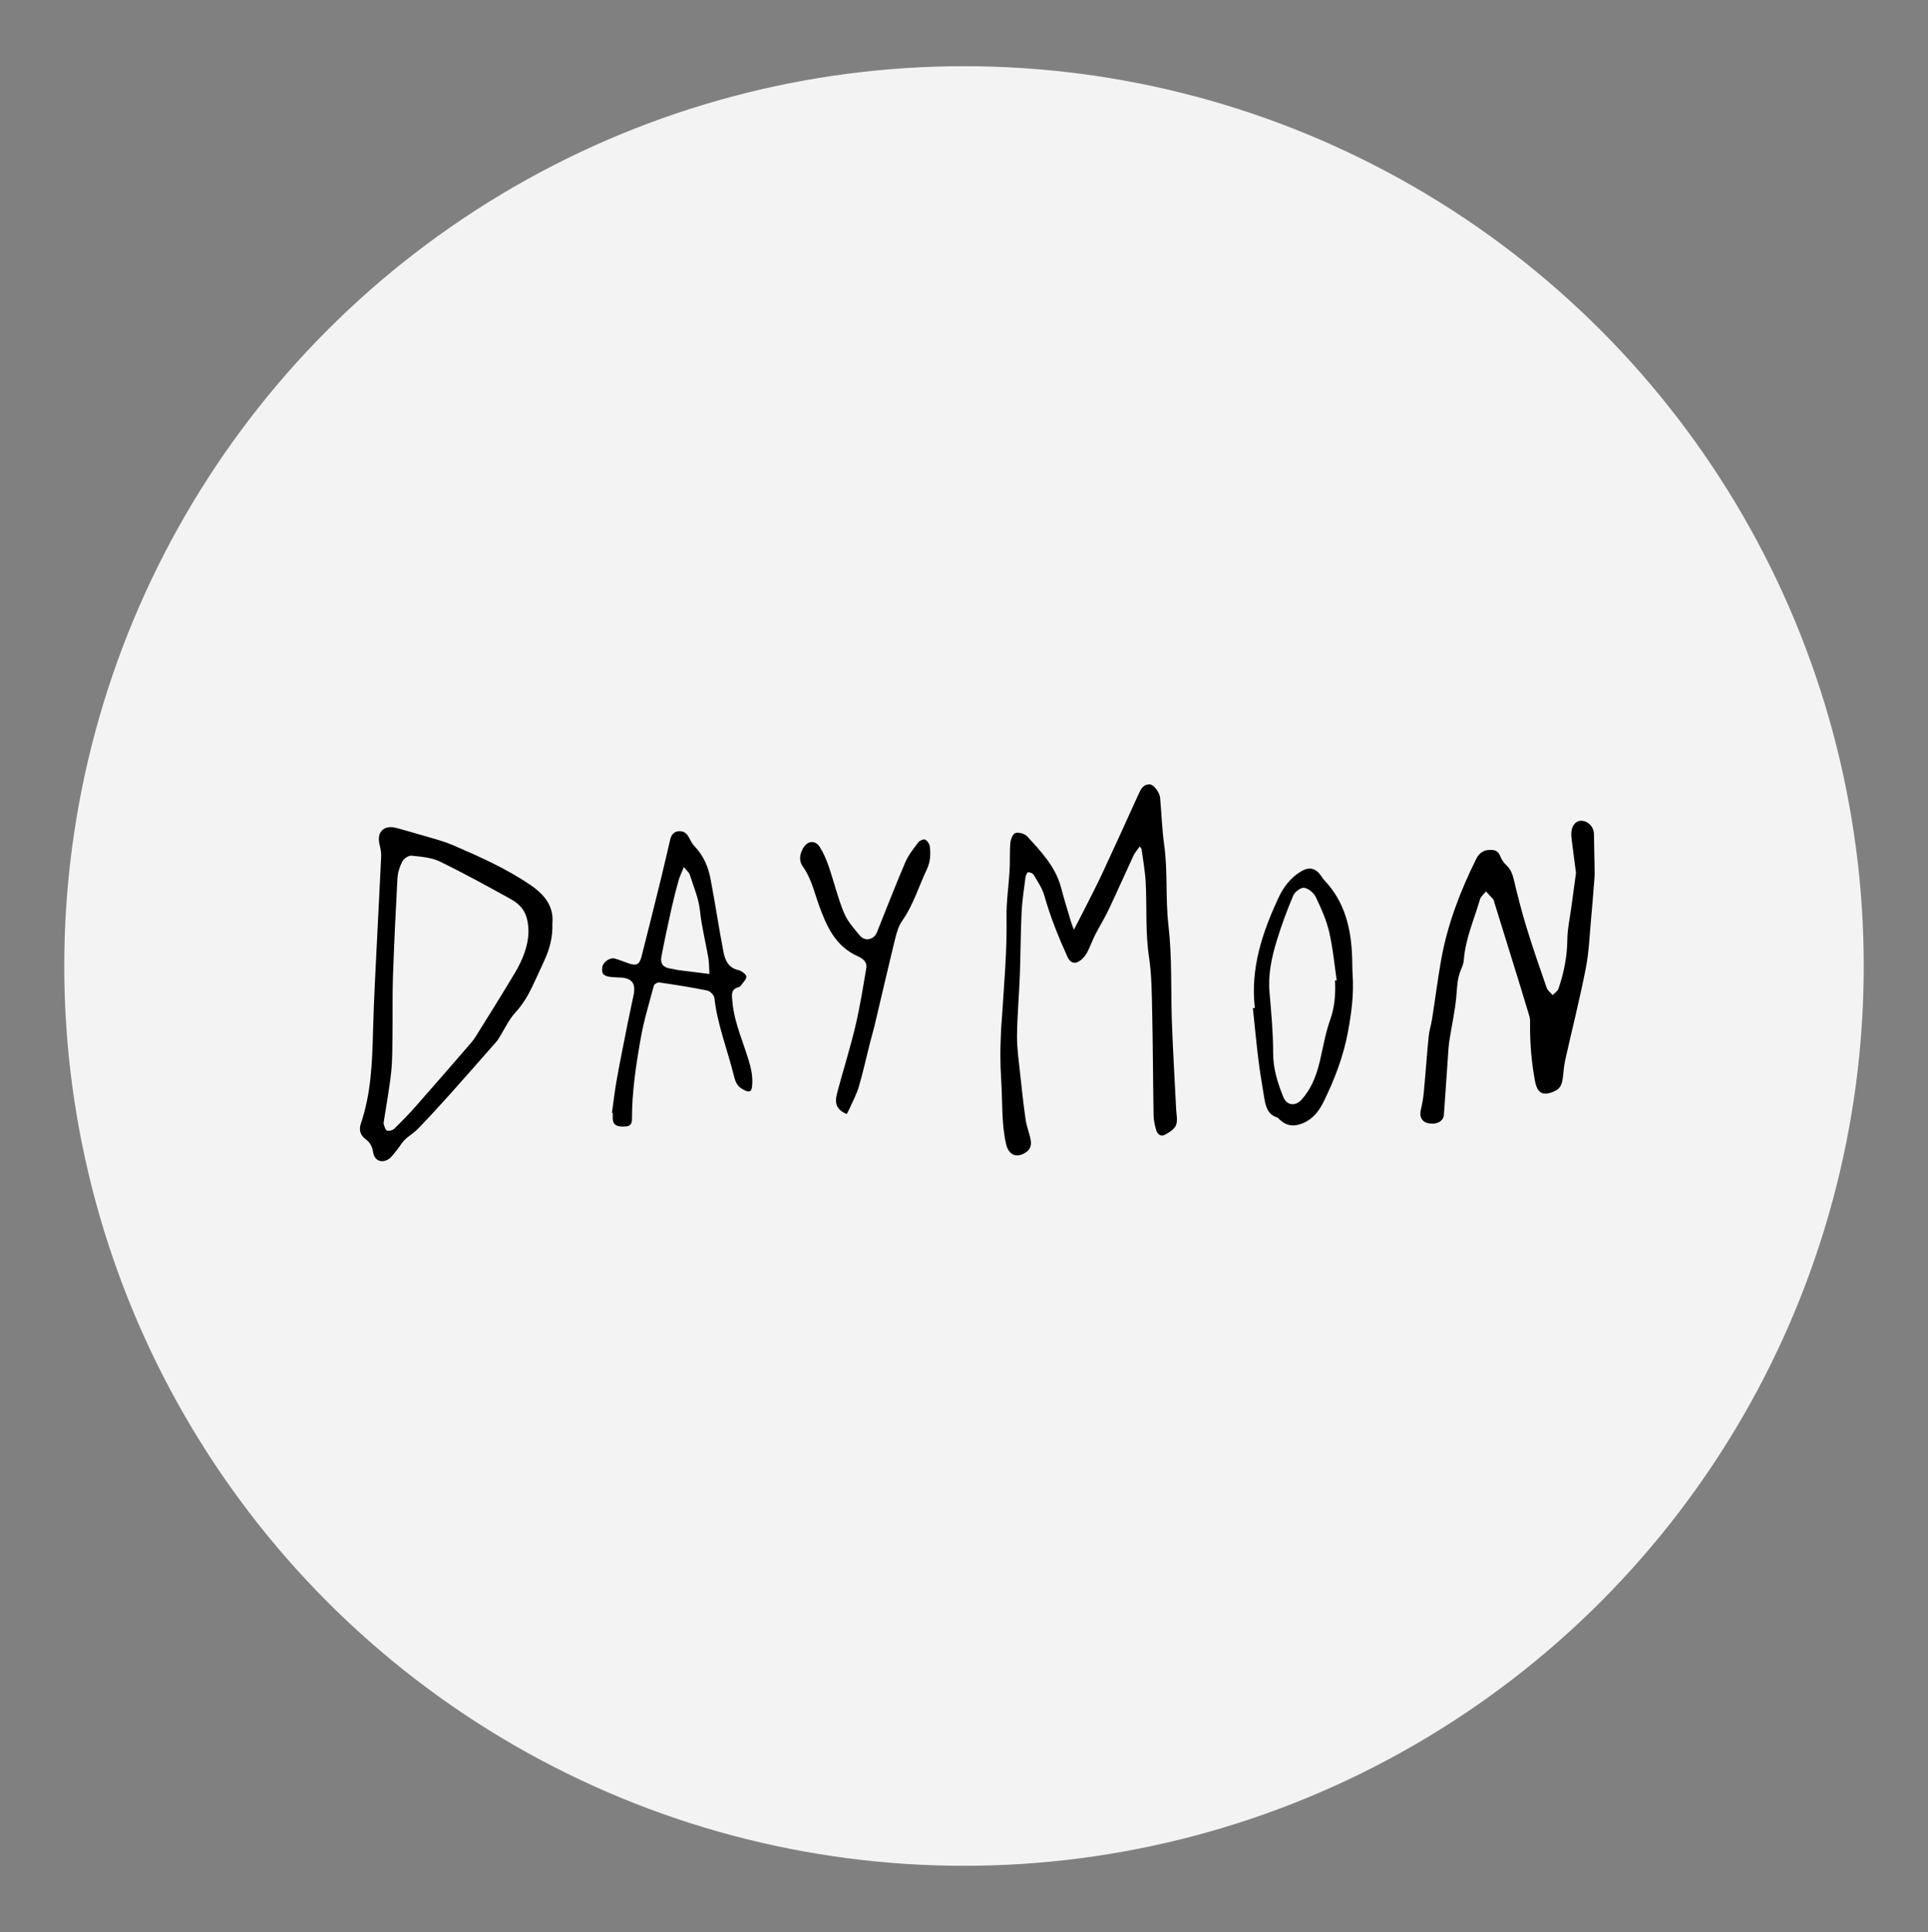 <?xml version="1.0" encoding="UTF-8"?>
<svg xmlns="http://www.w3.org/2000/svg" id="Livello_1" viewBox="0 0 1500 1503">
  <rect x="0" y="0" width="1500" height="1503" fill="#808080" stroke="none"/>
  <defs>
    <style>.cls-1{fill:#f3f3f3;}</style>
  </defs>
  <circle class="cls-1" cx="750" cy="751.5" r="700"></circle>
  <path d="m886.73,658.48c-1.84,2.65-3.68,4.68-4.8,7.02-6.6,14.16-12.89,28.43-19.57,42.55-3.11,6.52-6.98,12.66-10.28,19.11-2.23,4.37-3.8,9.06-6.06,13.39-1.15,2.26-2.84,4.49-4.8,6.1-4.64,3.8-8.4,2.92-10.82-2.49-6.98-15.42-13.28-31.04-17.88-47.42-1.61-5.72-5.22-10.9-8.25-16.11-.69-1.23-2.92-2.07-4.41-2.07-.69,0-1.8,2.42-2,3.84-1.15,8.98-2.57,17.96-3.03,26.93-.77,16.42-.77,32.84-1.38,49.27-.58,15.77-2.03,31.5-2.19,47.27-.08,9.78,1.38,19.61,2.42,29.43,1.27,11.93,2.57,23.83,4.26,35.68.69,4.83,2.53,9.52,3.65,14.35,1.38,6.14-.08,9.44-4.87,12.01-6.71,3.57-12.12.54-13.93-7.14-3.76-16.19-2.72-32.73-3.8-49.07-.46-6.91-.69-13.81-.69-20.72s.35-13.74.61-20.64c.08-2.46.42-4.91.58-7.41,1.61-26.24,4.07-52.41,3.61-78.77-.23-12.12,1.69-24.25,2.38-36.41.42-7.21-.04-14.5.61-21.68.27-2.76,2.15-7.1,4.03-7.52,2.72-.65,7.17.61,9.09,2.72,10.86,11.86,22.06,23.6,26.32,39.87,2.34,8.9,5.1,17.69,7.71,26.51.54,1.84,1.3,3.61,2.26,6.22,3.49-6.75,6.56-12.58,9.52-18.49,4.3-8.52,8.67-16.96,12.7-25.63,9.44-20.3,18.72-40.63,27.93-61.01,1.84-4.07,3.61-8.02,8.82-7.94,3.07.04,7.67,6.02,8.1,10.32,1.11,12.24,1.5,24.59,3.18,36.76,2.88,20.8.92,41.82,3.3,62.46,2.92,25.21,1.8,50.3,2.69,75.47.81,22.52,2.23,45.04,3.3,67.57.19,4.22,1.38,8.98-.12,12.58-1.3,3.18-5.41,5.68-8.82,7.48-3.34,1.76-5.76-.88-6.64-3.95-1.04-3.57-1.88-7.37-1.96-11.05-.46-27.2-.5-54.37-1.11-81.57-.31-13.97-.38-28.09-2.46-41.82-2.92-19.38-1.53-38.79-2.57-58.13-.46-8.48-2.03-16.92-3.15-25.4.15-.5-.46-1-1.5-2.46Z"></path>
  <path d="m1226.14,679.08c-1.15-8.94-2.3-17.19-3.3-25.48-.27-2.11-.46-4.3-.27-6.41.46-5.49,3.91-9.02,8.17-8.67,5.26.42,9.32,5.06,9.36,10.21.08,9.98.5,19.95.54,29.97.04,4.11-.46,8.21-.77,12.32-.58,7.37-1.11,14.73-1.84,22.1-1.3,13.39-1.69,26.97-4.26,40.13-4.64,23.87-10.67,47.42-15.96,71.14-.96,4.3-1.3,8.75-1.8,13.12-.54,4.68-1.3,8.98-6.41,11.32-9.06,4.14-13.54,1.88-15.39-7.94-2.69-14.62-3.95-29.31-3.8-44.2.04-1.96.12-4.03-.46-5.91-3.68-12.35-7.48-24.63-11.28-36.95-5.33-17.27-10.7-34.57-16.08-51.84-.23-.77-.31-1.73-.81-2.3-1.8-2.15-3.8-4.14-5.68-6.22-1.61,2.07-3.99,3.91-4.68,6.25-4.53,15.62-11.32,30.62-12.55,47.08-.19,2.42-1.04,4.87-2.03,7.1-3.15,6.94-3.18,14.27-3.84,21.68-1,10.82-3.38,21.52-5.1,32.27-.38,2.42-.73,4.87-.92,7.33-1.23,17.34-2.34,34.69-3.61,52.03-.38,5.18-5.56,7.87-12.2,6.64-4.72-.88-6.98-5.03-5.87-9.9,1.07-4.64,2-9.32,2.42-14.08,1.38-14.54,2.38-29.12,3.8-43.66.46-4.53,1.96-8.98,2.65-13.47,2.42-15.42,4.37-30.89,7.1-46.23,4.91-27.55,14.89-53.41,27.28-78.39,2.53-5.1,6.37-7.21,11.89-6.94,3.3.15,5.37,1.42,6.68,4.72,1.04,2.65,2.76,5.29,4.87,7.21,3.49,3.22,4.8,7.1,5.87,11.59,2.95,12.43,6.1,24.82,9.86,36.99,4.8,15.69,10.17,31.19,15.58,46.69.77,2.23,3.07,3.88,4.68,5.79,1.53-1.65,3.84-3.07,4.53-5.06,4.34-12.51,6.79-25.32,6.91-38.68.08-7.83,1.88-15.65,2.92-23.44,1.27-9.44,2.57-18.88,3.8-27.89Z"></path>
  <path d="m429.75,718.45c.38,10.7-2.15,19.84-6.18,28.62-3.15,6.87-6.25,13.77-9.52,20.6-3.49,7.29-7.56,14-13.16,20.11-5.03,5.49-8.25,12.62-12.24,19.03-.69,1.11-1.34,2.3-2.19,3.26-12.16,13.85-24.33,27.7-36.6,41.44-8.1,9.02-16.31,17.96-24.75,26.7-3.03,3.15-7.02,5.37-10.13,8.44-2.49,2.42-4.18,5.64-6.45,8.33-2.23,2.65-4.34,5.95-7.25,7.37-5.33,2.61-10.05-.04-10.97-5.95-.69-4.41-2.42-7.6-5.91-10.24-4.11-3.07-5.33-7.1-3.61-12.2,7.79-22.87,8.79-46.62,9.4-70.52.65-26.47,2.23-52.87,3.49-79.35.92-19.34,2.03-38.71,2.88-58.05.12-3.07-.61-6.22-1.3-9.21-2.3-9.86,3.65-15.42,13.47-12.62,5.83,1.65,11.7,3.18,17.5,4.95,8.79,2.65,17.8,4.76,26.21,8.36,20.83,8.98,41.59,18.23,60.47,31.12,10.94,7.44,18.11,16.73,16.84,29.81Zm-18.61,7.25c.04-13.51-3.76-20.72-14.08-26.44-18.15-9.98-36.26-20.03-54.91-29.05-6.56-3.18-14.58-3.76-22.02-4.53-2.3-.23-6.02,2.3-7.17,4.57-2.07,3.99-3.49,8.71-3.76,13.2-1.38,25.59-2.61,51.22-3.49,76.85-.5,14.31-.15,28.66-.35,42.97-.15,10.17.04,20.45-1,30.54-1.34,12.85-3.76,25.59-5.72,38.41-.12.81-.35,1.73-.08,2.46.65,1.76,1.23,4.41,2.49,4.87,1.53.54,4.34-.19,5.6-1.38,5.79-5.6,11.4-11.4,16.77-17.46,13.51-15.27,26.86-30.73,40.21-46.12,2.15-2.49,4.41-4.95,6.14-7.71,10.47-16.77,20.99-33.46,31.08-50.45,5.91-9.98,9.98-20.72,10.28-30.73Z"></path>
  <path d="m476.1,865.79c1.19-8.48,2.15-17,3.65-25.4,2.72-15.16,5.79-30.23,8.79-45.35,1.42-7.25,3.15-14.43,4.53-21.64,1.61-8.48-1.73-12.51-10.28-12.93-2.46-.12-4.95-.15-7.41-.42-5.95-.65-7.56-2.57-6.75-7.87.54-3.61,5.79-7.48,9.48-6.52,3.65.92,7.14,2.49,10.7,3.72,6.45,2.19,8.67,1.15,10.4-5.53,5.06-19.91,10.01-39.83,14.93-59.78,2.53-10.32,4.87-20.72,7.33-31.08.96-3.99,3.26-6.45,7.6-6.37,4.3.08,6.14,3.15,7.83,6.52.96,1.92,2.15,3.84,3.65,5.41,6.68,7.02,10.44,15.62,12.2,24.9,3.65,19.03,6.48,38.18,10.13,57.21,1.23,6.33,3.76,12.2,11.47,14,2.49.58,6.33,3.34,6.33,5.06-.04,2.53-2.99,5.03-4.72,7.52-.19.27-.5.46-.81.54-6.48,1.76-5.91,5.29-5.33,11.51,1.57,17.61,9.4,33.15,13.85,49.76,1.38,5.22,2.03,11.01,1.42,16.31-.58,4.83-2.88,4.45-7.21,2.07-4.57-2.49-5.91-6.41-6.91-10.59-4.99-20.22-12.85-39.71-15.19-60.62-.23-2.11-3.34-5.18-5.53-5.64-12.39-2.53-24.9-4.45-37.37-6.29-1.27-.19-3.84,1.27-4.14,2.38-3.65,13.62-7.79,27.2-10.24,41.09-3.68,20.83-6.87,41.78-6.83,63.04,0,3.34-1.27,5.26-4.8,5.53-6.56.46-9.4-.84-10.05-5.03-.27-1.76-.04-3.61-.04-5.41-.35-.08-.5-.08-.65-.12Zm55.94-191.31c-1.8,4.53-3.22,7.33-4.03,10.24-1.96,7.1-3.84,14.27-5.45,21.45-2.8,12.66-5.56,25.28-7.98,38.02-1.07,5.72,1.61,8.59,7.25,9.36,2.11.27,4.18.92,6.29,1.19,7.71,1,15.42,1.92,23.83,2.95-.31-4.83-.23-8.79-.88-12.62-2.07-12.12-5.18-24.13-6.45-36.34-1.04-10.05-5.06-18.95-7.98-28.32-.54-1.73-2.38-3.11-4.6-5.95Z"></path>
  <path d="m976.28,784.18c-3.57-30.73,5.76-58.63,18.42-85.79,3.91-8.36,9.25-15.46,17.34-20.37,6.18-3.72,11.2-2.95,15.39,2.8.96,1.34,1.8,2.8,2.92,3.99,16.15,16.92,20.91,37.91,21.64,60.35.15,4.45.08,8.9.38,13.35,1,14.89-.88,29.31-3.61,44.01-3.53,19.22-10.36,36.95-18.8,54.25-3.57,7.33-8.33,13.74-16.38,17.07-7.1,2.92-12.74,2.19-18.38-3.18-.46-.46-.88-1.15-1.46-1.3-7.64-2.34-9.06-8.82-10.17-15.42-1.65-9.86-3.3-19.72-4.53-29.62-1.65-13.35-2.88-26.74-4.3-40.13.54,0,1.04,0,1.53,0Zm62.39-21.37c.42-.08.84-.12,1.3-.19-1.88-12.62-2.99-25.44-5.91-37.83-2.19-9.32-6.25-18.34-10.44-27.05-1.57-3.22-5.72-6.64-9.06-7.06-2.61-.35-7.25,3.18-8.44,6.06-4.83,11.47-9.17,23.21-12.82,35.15-3.99,13.08-6.83,26.4-5.6,40.33,1.34,15.58,2.84,31.19,2.8,46.77-.04,12.28,3.45,23.29,7.87,34.3,2.72,6.87,9.48,7.6,14.39,2.07,7.1-7.98,10.97-17.5,13.54-27.63,2.88-11.32,4.53-23.02,8.44-33.92,3.68-10.24,4.45-20.41,3.91-31Z"></path>
  <path d="m658.74,866.67c-10.59-4.41-8.75-11.47-6.94-18.3,4.53-16.81,9.78-33.46,13.77-50.38,3.53-14.85,5.87-30,8.44-45.04.81-4.76-3.22-7.52-6.52-8.98-17.84-7.87-24.63-23.9-30.58-40.48-3.61-10.05-5.87-20.49-12.32-29.39-3.3-4.57-2.38-9.75.38-14.47,3.26-5.6,9.25-6.22,12.74-.81,2.95,4.64,5.22,9.9,7.02,15.16,4.11,11.97,7.02,24.36,11.82,35.99,2.72,6.64,7.87,12.47,12.62,18.07,3.88,4.57,10.82,2.88,12.97-2.46,7.33-18.26,14.43-36.64,22.18-54.75,2.42-5.64,6.45-10.63,10.17-15.58,1.04-1.38,4.11-2.65,5.29-2.07,1.73.84,3.38,3.34,3.61,5.29.77,6.06.46,12.09-2.3,17.84-6.33,13.31-10.47,27.66-19.15,39.98-2.76,3.91-4.26,8.94-5.41,13.66-5.56,22.64-10.74,45.39-16.15,68.07-1.07,4.49-2.42,8.86-3.53,13.35-2.88,11.28-5.33,22.71-8.63,33.88-1.84,6.22-5.03,12.05-7.67,17.99-.69,1.5-1.53,2.88-1.8,3.41Z"></path>
</svg>
